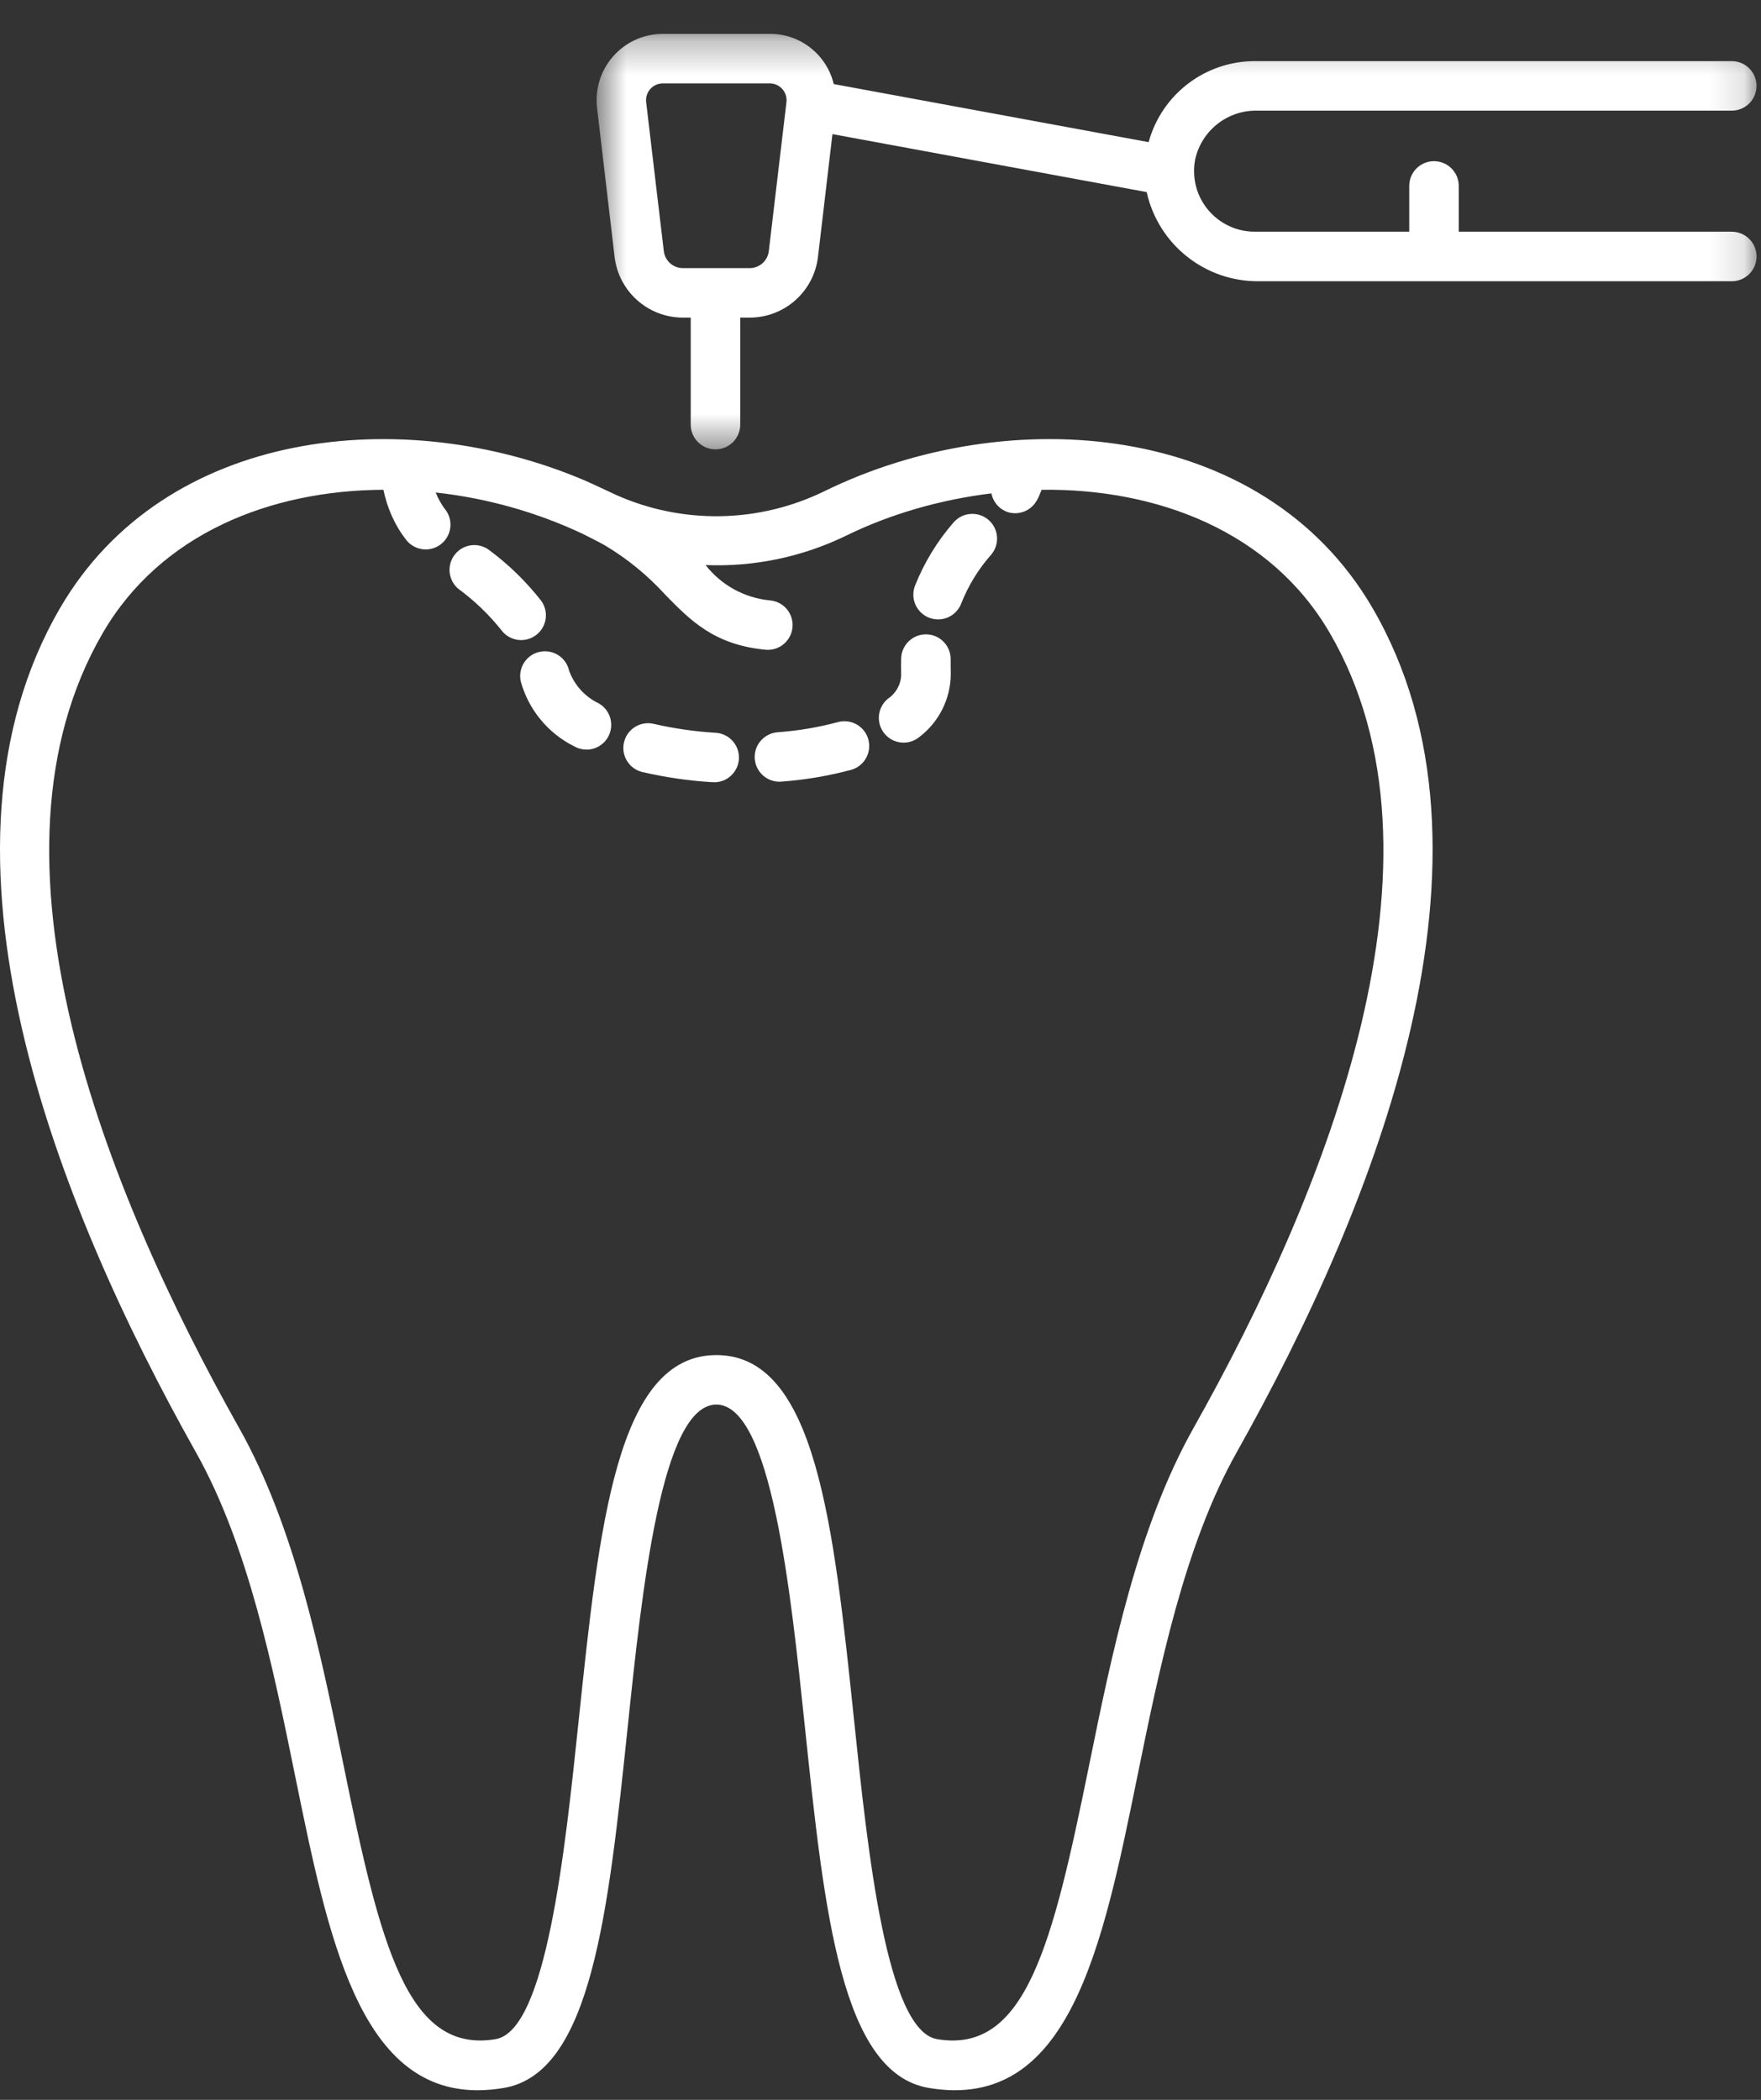 <?xml version="1.0" encoding="UTF-8"?>
<svg width="52px" height="62px" viewBox="0 0 52 62" version="1.1" xmlns="http://www.w3.org/2000/svg" xmlns:xlink="http://www.w3.org/1999/xlink">
    <rect x="0" y="0" width="52" height="62" fill="#333333" stroke="none"/>
    <title>icon-fillings-white</title>
    <defs>
        <polygon id="path-1" points="0.617 0.282 34.869 0.282 34.869 12.55 0.617 12.55"></polygon>
    </defs>
    <g id="Design" stroke="none" stroke-width="1" fill="none" fill-rule="evenodd">
        <g id="Home" transform="translate(-292, -3271)">
            <g id="icon-fillings-white" transform="translate(292, 3271)">
                <path d="M21.113,21.635 C20.504,21.598 19.9,21.51 19.305,21.373 C18.912,21.28 18.519,21.524 18.426,21.916 C18.333,22.309 18.576,22.703 18.969,22.796 C19.642,22.951 20.327,23.052 21.016,23.094 L21.065,23.094 L21.064,23.097 C21.468,23.111 21.806,22.794 21.82,22.39 C21.833,21.987 21.517,21.649 21.113,21.635" id="Fill-1" fill="#FFFFFF"></path>
                <path d="M23.015,23.081 C23.015,23.081 23.015,23.081 23.015,23.081 C23.014,23.081 23.013,23.081 23.012,23.081 L23.015,23.081 Z" id="Fill-3" fill="#FFFFFF"></path>
                <path d="M15.389,18.899 C15.544,18.899 15.696,18.849 15.821,18.757 C16.147,18.519 16.217,18.061 15.978,17.735 C15.537,17.173 15.024,16.672 14.451,16.246 C14.139,16.006 13.694,16.056 13.443,16.358 C13.185,16.669 13.227,17.129 13.537,17.388 C14.01,17.735 14.435,18.143 14.801,18.601 C14.939,18.789 15.158,18.9 15.391,18.9 L15.389,18.899 Z" id="Fill-5" fill="#FFFFFF"></path>
                <polygon id="Fill-7" fill="#FFFFFF" points="12.573 16.223 12.573 16.223 12.571 16.223"></polygon>
                <path d="M17.682,20.769 C17.274,20.575 16.959,20.228 16.805,19.803 C16.718,19.409 16.328,19.16 15.933,19.247 C15.538,19.334 15.29,19.725 15.377,20.119 C15.606,20.952 16.179,21.648 16.951,22.034 C17.062,22.098 17.188,22.132 17.316,22.131 L17.316,22.134 C17.578,22.134 17.82,21.995 17.951,21.768 C18.152,21.417 18.032,20.971 17.682,20.769" id="Fill-9" fill="#FFFFFF"></path>
                <path d="M28.153,15.431 C27.672,15.984 27.288,16.615 27.018,17.296 C26.986,17.38 26.97,17.468 26.97,17.557 C26.969,17.961 27.297,18.289 27.7,18.289 C28.003,18.289 28.275,18.102 28.383,17.82 C28.592,17.29 28.892,16.802 29.269,16.376 C29.53,16.068 29.492,15.606 29.184,15.346 C28.876,15.085 28.414,15.123 28.153,15.431" id="Fill-11" fill="#FFFFFF"></path>
                <path d="M24.741,21.321 C24.157,21.477 23.559,21.578 22.957,21.621 C22.578,21.653 22.286,21.968 22.285,22.348 C22.284,22.752 22.611,23.08 23.014,23.081 C23.033,23.081 23.052,23.08 23.074,23.078 C23.769,23.027 24.458,22.911 25.131,22.731 C25.52,22.623 25.748,22.22 25.64,21.831 C25.533,21.442 25.13,21.214 24.741,21.321" id="Fill-13" fill="#FFFFFF"></path>
                <path d="M28.072,19.48 C28.082,19.076 27.763,18.74 27.36,18.73 C26.956,18.72 26.62,19.039 26.61,19.442 C26.607,19.514 26.607,19.586 26.607,19.66 C26.607,19.741 26.608,19.823 26.61,19.931 C26.6,20.216 26.452,20.478 26.214,20.634 C26.047,20.773 25.951,20.979 25.951,21.196 C25.951,21.6 26.278,21.927 26.682,21.927 L26.683,21.927 C26.854,21.927 27.02,21.867 27.152,21.757 C27.722,21.321 28.062,20.648 28.075,19.931 L28.075,19.866 C28.072,19.796 28.072,19.727 28.072,19.66 L28.072,19.48 Z" id="Fill-15" fill="#FFFFFF"></path>
                <g id="Group-19" transform="translate(17, 0.718)">
                    <mask id="mask-2" fill="white">
                        <use xlink:href="#path-1"></use>
                    </mask>
                    <g id="Clip-18"></g>
                    <path d="M6.223,2.297 L5.702,6.695 C5.668,6.983 5.425,7.199 5.136,7.199 L3.167,7.199 C2.878,7.199 2.635,6.983 2.601,6.695 L2.08,2.297 C2.049,2.026 2.243,1.78 2.514,1.748 C2.534,1.746 2.553,1.745 2.572,1.745 L5.728,1.745 C6.001,1.743 6.224,1.963 6.226,2.236 C6.226,2.256 6.225,2.276 6.223,2.297 M34.138,6.124 L34.138,6.123 L26.075,6.123 L26.075,4.772 C26.075,4.368 25.747,4.041 25.344,4.041 C24.94,4.041 24.613,4.368 24.613,4.772 L24.613,6.123 L20.048,6.123 C19.059,6.122 18.258,5.319 18.259,4.331 C18.259,4.215 18.27,4.099 18.293,3.984 C18.484,3.132 19.248,2.532 20.121,2.549 L34.137,2.549 C34.54,2.549 34.868,2.221 34.868,1.818 C34.868,1.414 34.54,1.087 34.137,1.087 L20.048,1.087 C18.585,1.089 17.304,2.068 16.918,3.479 L7.619,1.764 C7.41,0.891 6.627,0.276 5.73,0.282 L2.574,0.282 C1.493,0.282 0.617,1.158 0.617,2.239 C0.617,2.316 0.621,2.392 0.63,2.467 L1.148,6.866 C1.269,7.889 2.137,8.66 3.167,8.66 L3.396,8.66 L3.396,11.819 C3.396,12.222 3.723,12.55 4.127,12.55 C4.531,12.55 4.858,12.222 4.858,11.819 L4.858,8.66 L5.136,8.66 C6.166,8.66 7.033,7.889 7.154,6.866 L7.581,3.242 L16.86,4.954 C17.205,6.509 18.595,7.608 20.187,7.586 L34.138,7.586 C34.541,7.586 34.869,7.259 34.869,6.855 C34.869,6.451 34.541,6.124 34.138,6.124" id="Fill-17" fill="#FFFFFF" mask="url(#mask-2)"></path>
                </g>
                <path d="M35.241,42.168 C33.59,45.103 32.827,48.845 32.155,52.146 C31.078,57.432 30.286,60.65 27.671,60.208 C26.178,59.956 25.624,54.672 25.222,50.814 C24.616,45.014 24.092,40.01 21.155,40.01 C18.217,40.01 17.694,45.017 17.086,50.814 C16.682,54.672 16.129,59.957 14.636,60.208 C12.023,60.647 11.227,57.43 10.15,52.145 C9.477,48.844 8.715,45.103 7.064,42.168 C3.095,35.114 -0.825,25.314 3.039,18.683 C4.742,15.76 7.98,14.477 11.322,14.461 C11.432,14.993 11.652,15.499 11.988,15.934 C12.126,16.116 12.343,16.223 12.572,16.223 C12.731,16.222 12.886,16.17 13.012,16.074 C13.334,15.83 13.397,15.371 13.153,15.05 C13.031,14.895 12.939,14.721 12.865,14.542 C14.363,14.706 15.827,15.115 17.198,15.758 C17.241,15.779 17.736,16.029 17.85,16.095 C18.519,16.493 19.126,16.989 19.65,17.566 C20.389,18.321 21.088,19.035 22.587,19.182 C22.988,19.23 23.351,18.943 23.399,18.542 C23.447,18.141 23.161,17.777 22.76,17.73 C22.75,17.729 22.74,17.728 22.73,17.727 C21.982,17.654 21.297,17.277 20.835,16.684 C22.265,16.742 23.689,16.445 24.977,15.82 C26.291,15.175 27.768,14.752 29.274,14.568 C29.343,14.899 29.623,15.154 29.975,15.154 C30.232,15.154 30.47,15.02 30.602,14.8 C30.669,14.694 30.709,14.576 30.757,14.461 C34.174,14.418 37.521,15.693 39.263,18.683 C43.128,25.314 39.208,35.114 35.241,42.168 M24.332,14.509 C22.403,15.448 20.158,15.487 18.198,14.616 C18.122,14.582 17.511,14.292 17.28,14.192 C11.926,11.902 4.872,12.636 1.777,17.948 C-2.436,25.175 1.633,35.496 5.787,42.884 C7.326,45.62 8.064,49.242 8.715,52.437 C9.686,57.201 10.606,61.717 14.104,61.717 C14.363,61.716 14.621,61.693 14.877,61.649 C17.465,61.213 17.962,56.464 18.538,50.965 C18.957,46.959 19.532,41.472 21.152,41.472 C22.772,41.472 23.345,46.959 23.765,50.965 C24.341,56.464 24.838,61.213 27.426,61.649 C31.568,62.345 32.549,57.534 33.587,52.438 C34.239,49.242 34.977,45.62 36.515,42.886 C40.67,35.496 44.739,25.175 40.526,17.948 C37.295,12.404 29.756,11.846 24.332,14.509" id="Fill-20" fill="#FFFFFF"></path>
            </g>
        </g>
    </g>
</svg>
